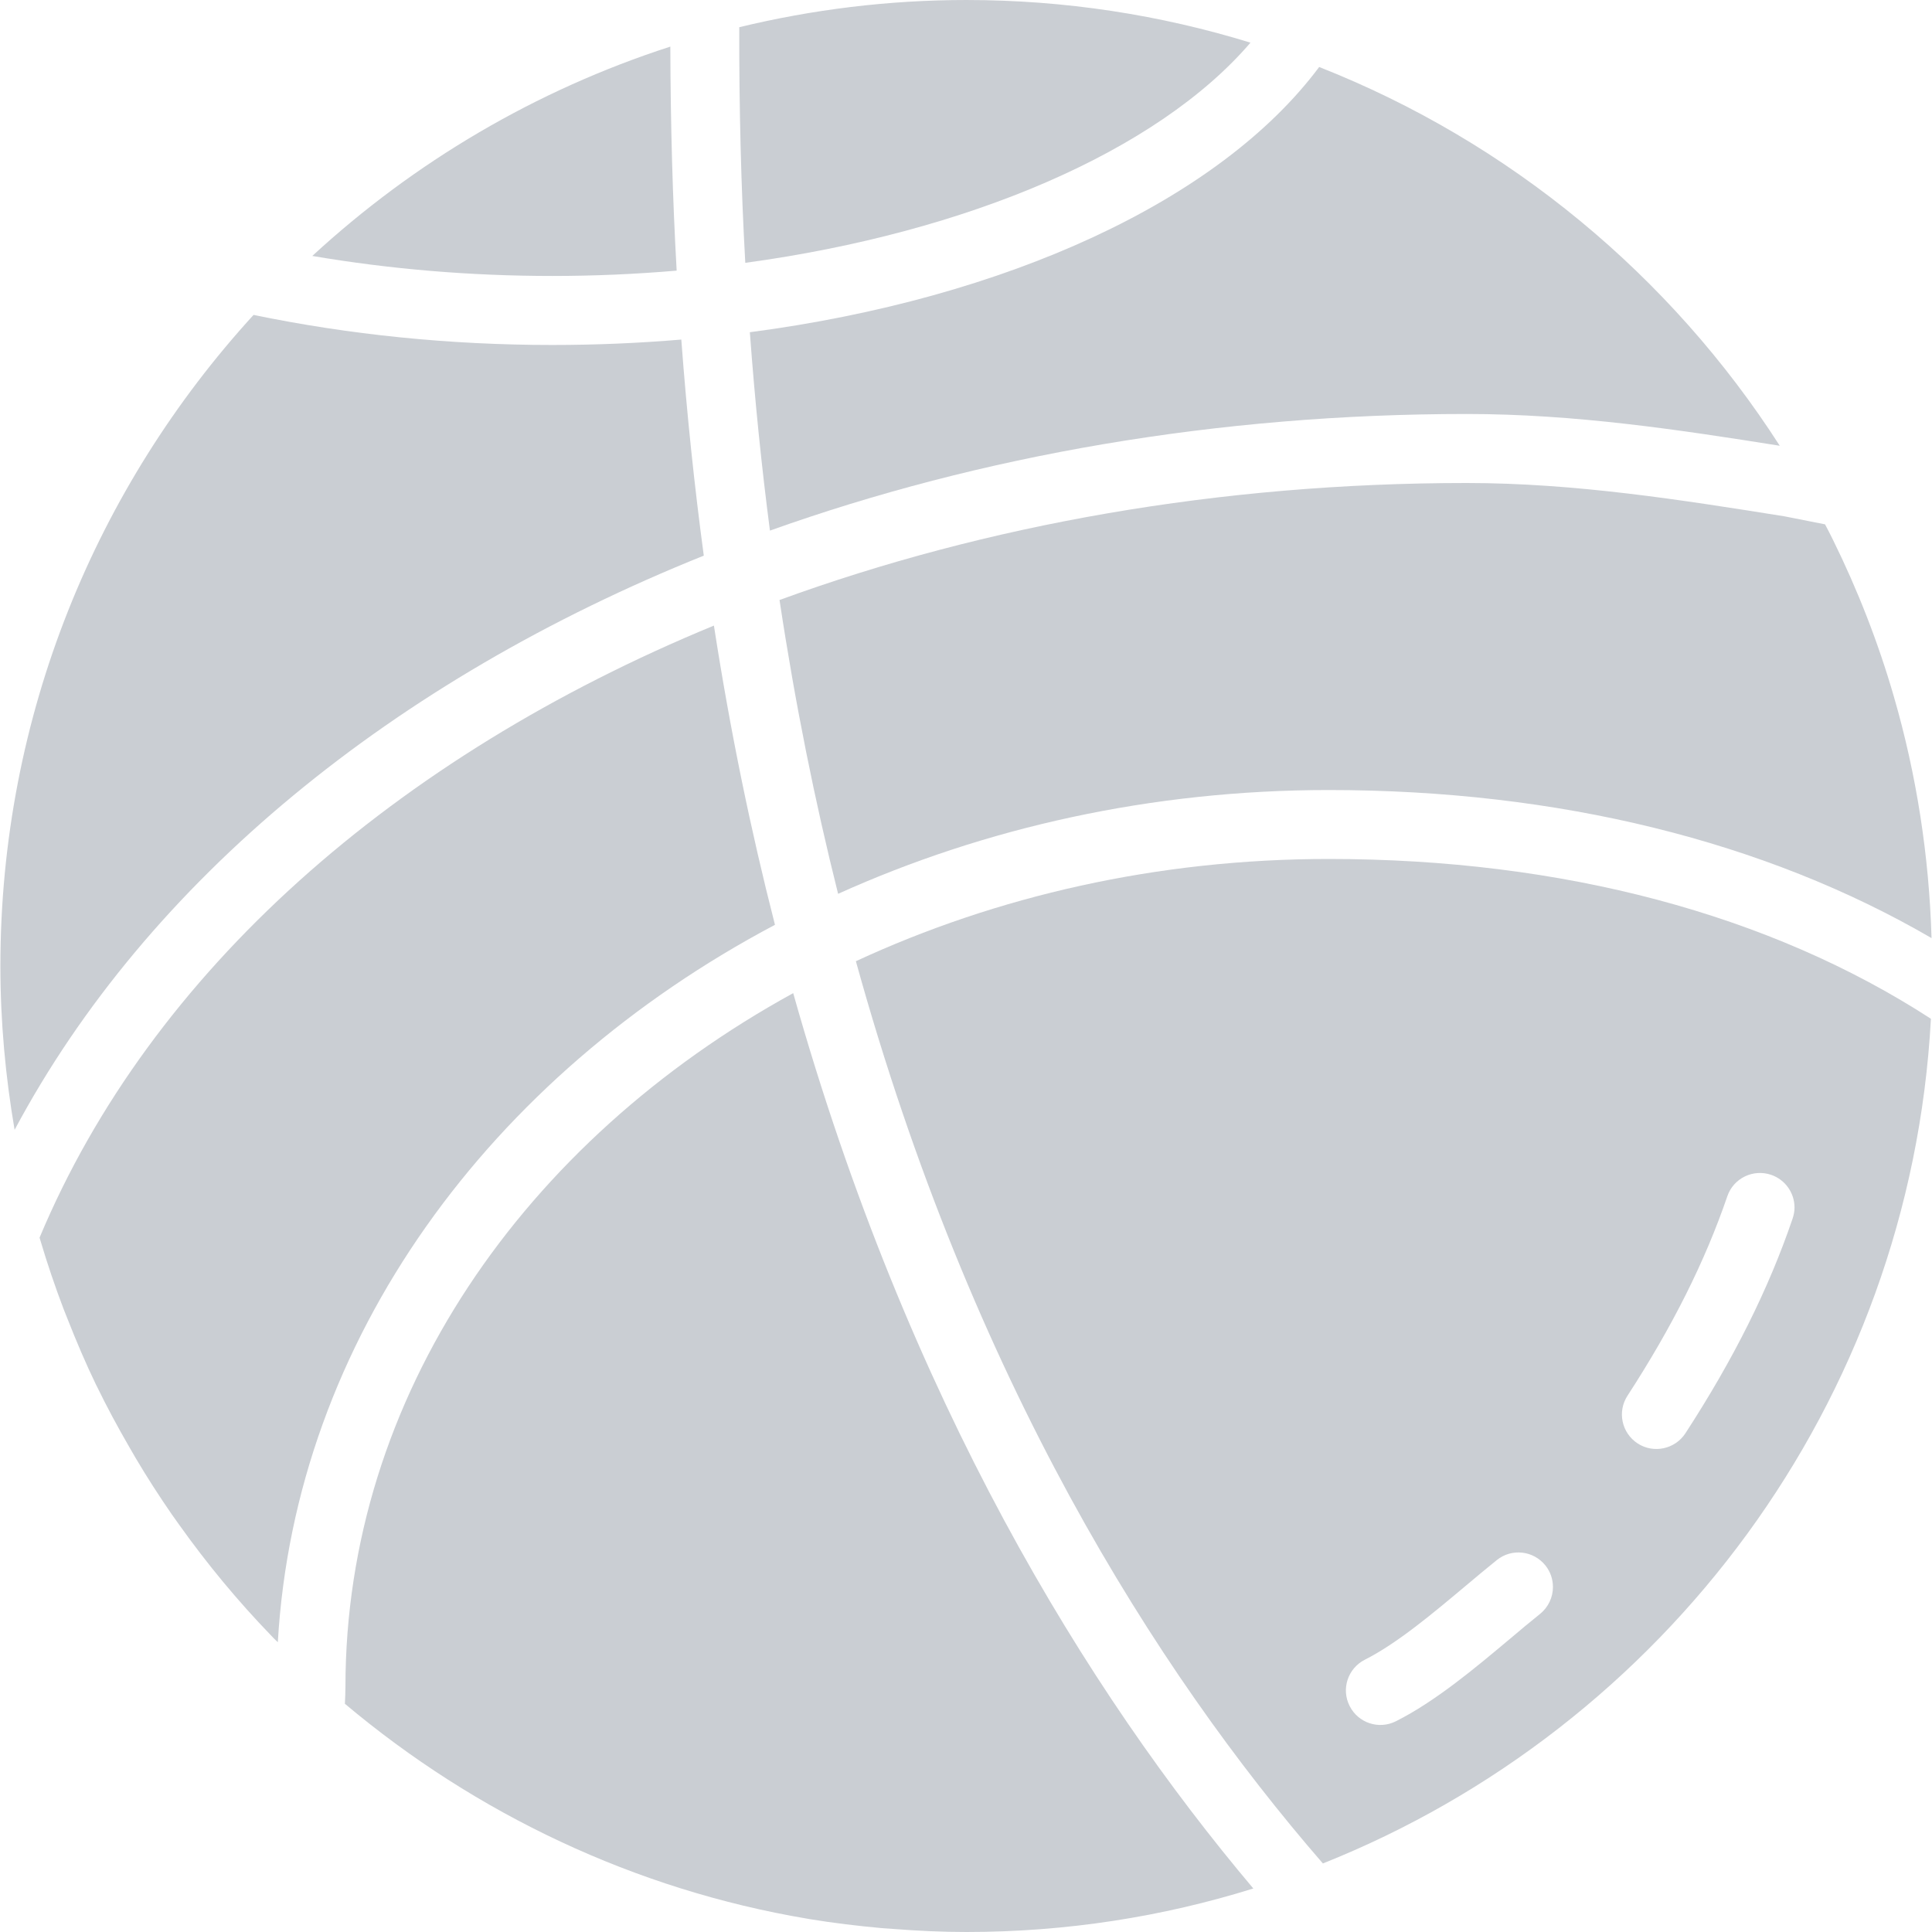 <svg width="25" height="25" viewBox="0 0 25 25" fill="none" xmlns="http://www.w3.org/2000/svg">
  <g clip-path="url(#clip0_58_7159)">
  <path d="M4.041 3.312C5.041 3.482 6.081 3.571 7.149 3.571C7.692 3.571 8.229 3.547 8.756 3.502C8.703 2.568 8.677 1.599 8.674 0.603C6.932 1.166 5.357 2.099 4.041 3.312Z" fill="#CACED3"/>
  <path d="M3.281 4.075C1.248 6.299 0.005 9.257 0.005 12.5C0.005 13.223 0.071 13.931 0.189 14.62C1.913 11.39 5.095 8.801 9.107 7.19C8.986 6.291 8.888 5.36 8.816 4.394C8.27 4.44 7.714 4.464 7.149 4.464C5.812 4.464 4.514 4.33 3.281 4.075Z" fill="#CACED3"/>
  <path d="M10.087 7.764C10.29 9.11 10.546 10.375 10.845 11.566C12.741 10.71 14.901 10.223 17.193 10.223C20.168 10.223 22.843 10.887 24.994 12.139C24.963 11.081 24.802 10.032 24.507 9.015C24.305 8.316 24.04 7.637 23.718 6.984C23.685 6.917 23.651 6.851 23.616 6.785L23.09 6.681C21.759 6.469 20.382 6.25 18.978 6.25C15.782 6.25 12.756 6.79 10.087 7.764Z" fill="#CACED3"/>
  <path d="M9.566 0.352C9.564 1.404 9.589 2.421 9.644 3.401C12.526 3.009 14.976 1.959 16.181 0.552C15.018 0.194 13.784 5.98431e-05 12.505 5.98431e-05C11.493 5.98431e-05 10.509 0.124 9.566 0.352Z" fill="#CACED3"/>
  <path d="M4.47 21.829C4.47 21.902 4.466 21.974 4.463 22.047C6.156 23.471 8.214 24.452 10.447 24.828C10.457 24.829 10.466 24.831 10.475 24.833C10.784 24.884 11.096 24.921 11.411 24.95C11.462 24.954 11.515 24.958 11.566 24.961C11.877 24.985 12.19 25 12.505 25C13.798 25 15.045 24.803 16.218 24.437C14.062 21.882 11.753 18.134 10.264 12.851C6.78 14.764 4.47 18.072 4.47 21.829Z" fill="#CACED3"/>
  <path d="M0.512 16.015C0.516 16.027 0.519 16.04 0.523 16.052C0.612 16.353 0.713 16.649 0.823 16.939C0.84 16.982 0.857 17.025 0.874 17.067C0.988 17.357 1.109 17.642 1.243 17.919C1.247 17.927 1.251 17.934 1.255 17.942C1.383 18.206 1.522 18.463 1.668 18.716C1.699 18.768 1.728 18.821 1.759 18.873C1.905 19.12 2.061 19.361 2.223 19.596C2.256 19.643 2.289 19.689 2.322 19.735C2.682 20.24 3.076 20.716 3.504 21.159C3.518 21.174 3.532 21.189 3.547 21.204C3.562 21.22 3.579 21.234 3.595 21.25C3.822 17.332 6.34 13.92 10.028 11.967C9.717 10.754 9.45 9.465 9.238 8.095C5.117 9.793 1.955 12.568 0.512 16.015Z" fill="#CACED3"/>
  <path d="M9.703 4.299C9.768 5.184 9.855 6.04 9.963 6.866C12.686 5.894 15.75 5.357 18.979 5.357C20.381 5.357 21.726 5.561 23.03 5.768C21.617 3.567 19.534 1.837 17.07 0.867C15.777 2.6 13.014 3.864 9.703 4.299Z" fill="#CACED3"/>
  <path d="M11.075 12.438C12.571 17.844 14.945 21.608 17.118 24.113C21.533 22.354 24.717 18.151 24.986 13.183C22.905 11.833 20.221 11.115 17.193 11.115C14.976 11.115 12.892 11.596 11.075 12.438ZM19.997 20.256C20.063 20.338 20.095 20.437 20.095 20.535C20.095 20.666 20.038 20.795 19.928 20.884C19.803 20.984 19.672 21.094 19.537 21.208C19.085 21.587 18.574 22.016 18.063 22.273C17.843 22.384 17.575 22.296 17.464 22.075C17.352 21.855 17.442 21.587 17.662 21.476C18.079 21.266 18.548 20.871 18.962 20.524C19.103 20.406 19.239 20.291 19.369 20.187C19.562 20.032 19.842 20.064 19.997 20.256ZM22.918 15.202C23.104 15.266 23.221 15.439 23.221 15.625C23.221 15.673 23.212 15.721 23.196 15.769C22.886 16.68 22.432 17.588 21.809 18.547C21.674 18.753 21.397 18.812 21.191 18.678C20.984 18.543 20.925 18.267 21.06 18.06C21.642 17.164 22.064 16.32 22.351 15.481C22.43 15.247 22.684 15.123 22.918 15.202Z" fill="#CACED3"/>
  </g>
  <defs>
  <clipPath id="clip0_58_7159">
  <rect width="25" height="25" fill="white" transform="matrix(0 -1 1 0 0 25)"/>
  </clipPath>
  </defs>
  </svg>
